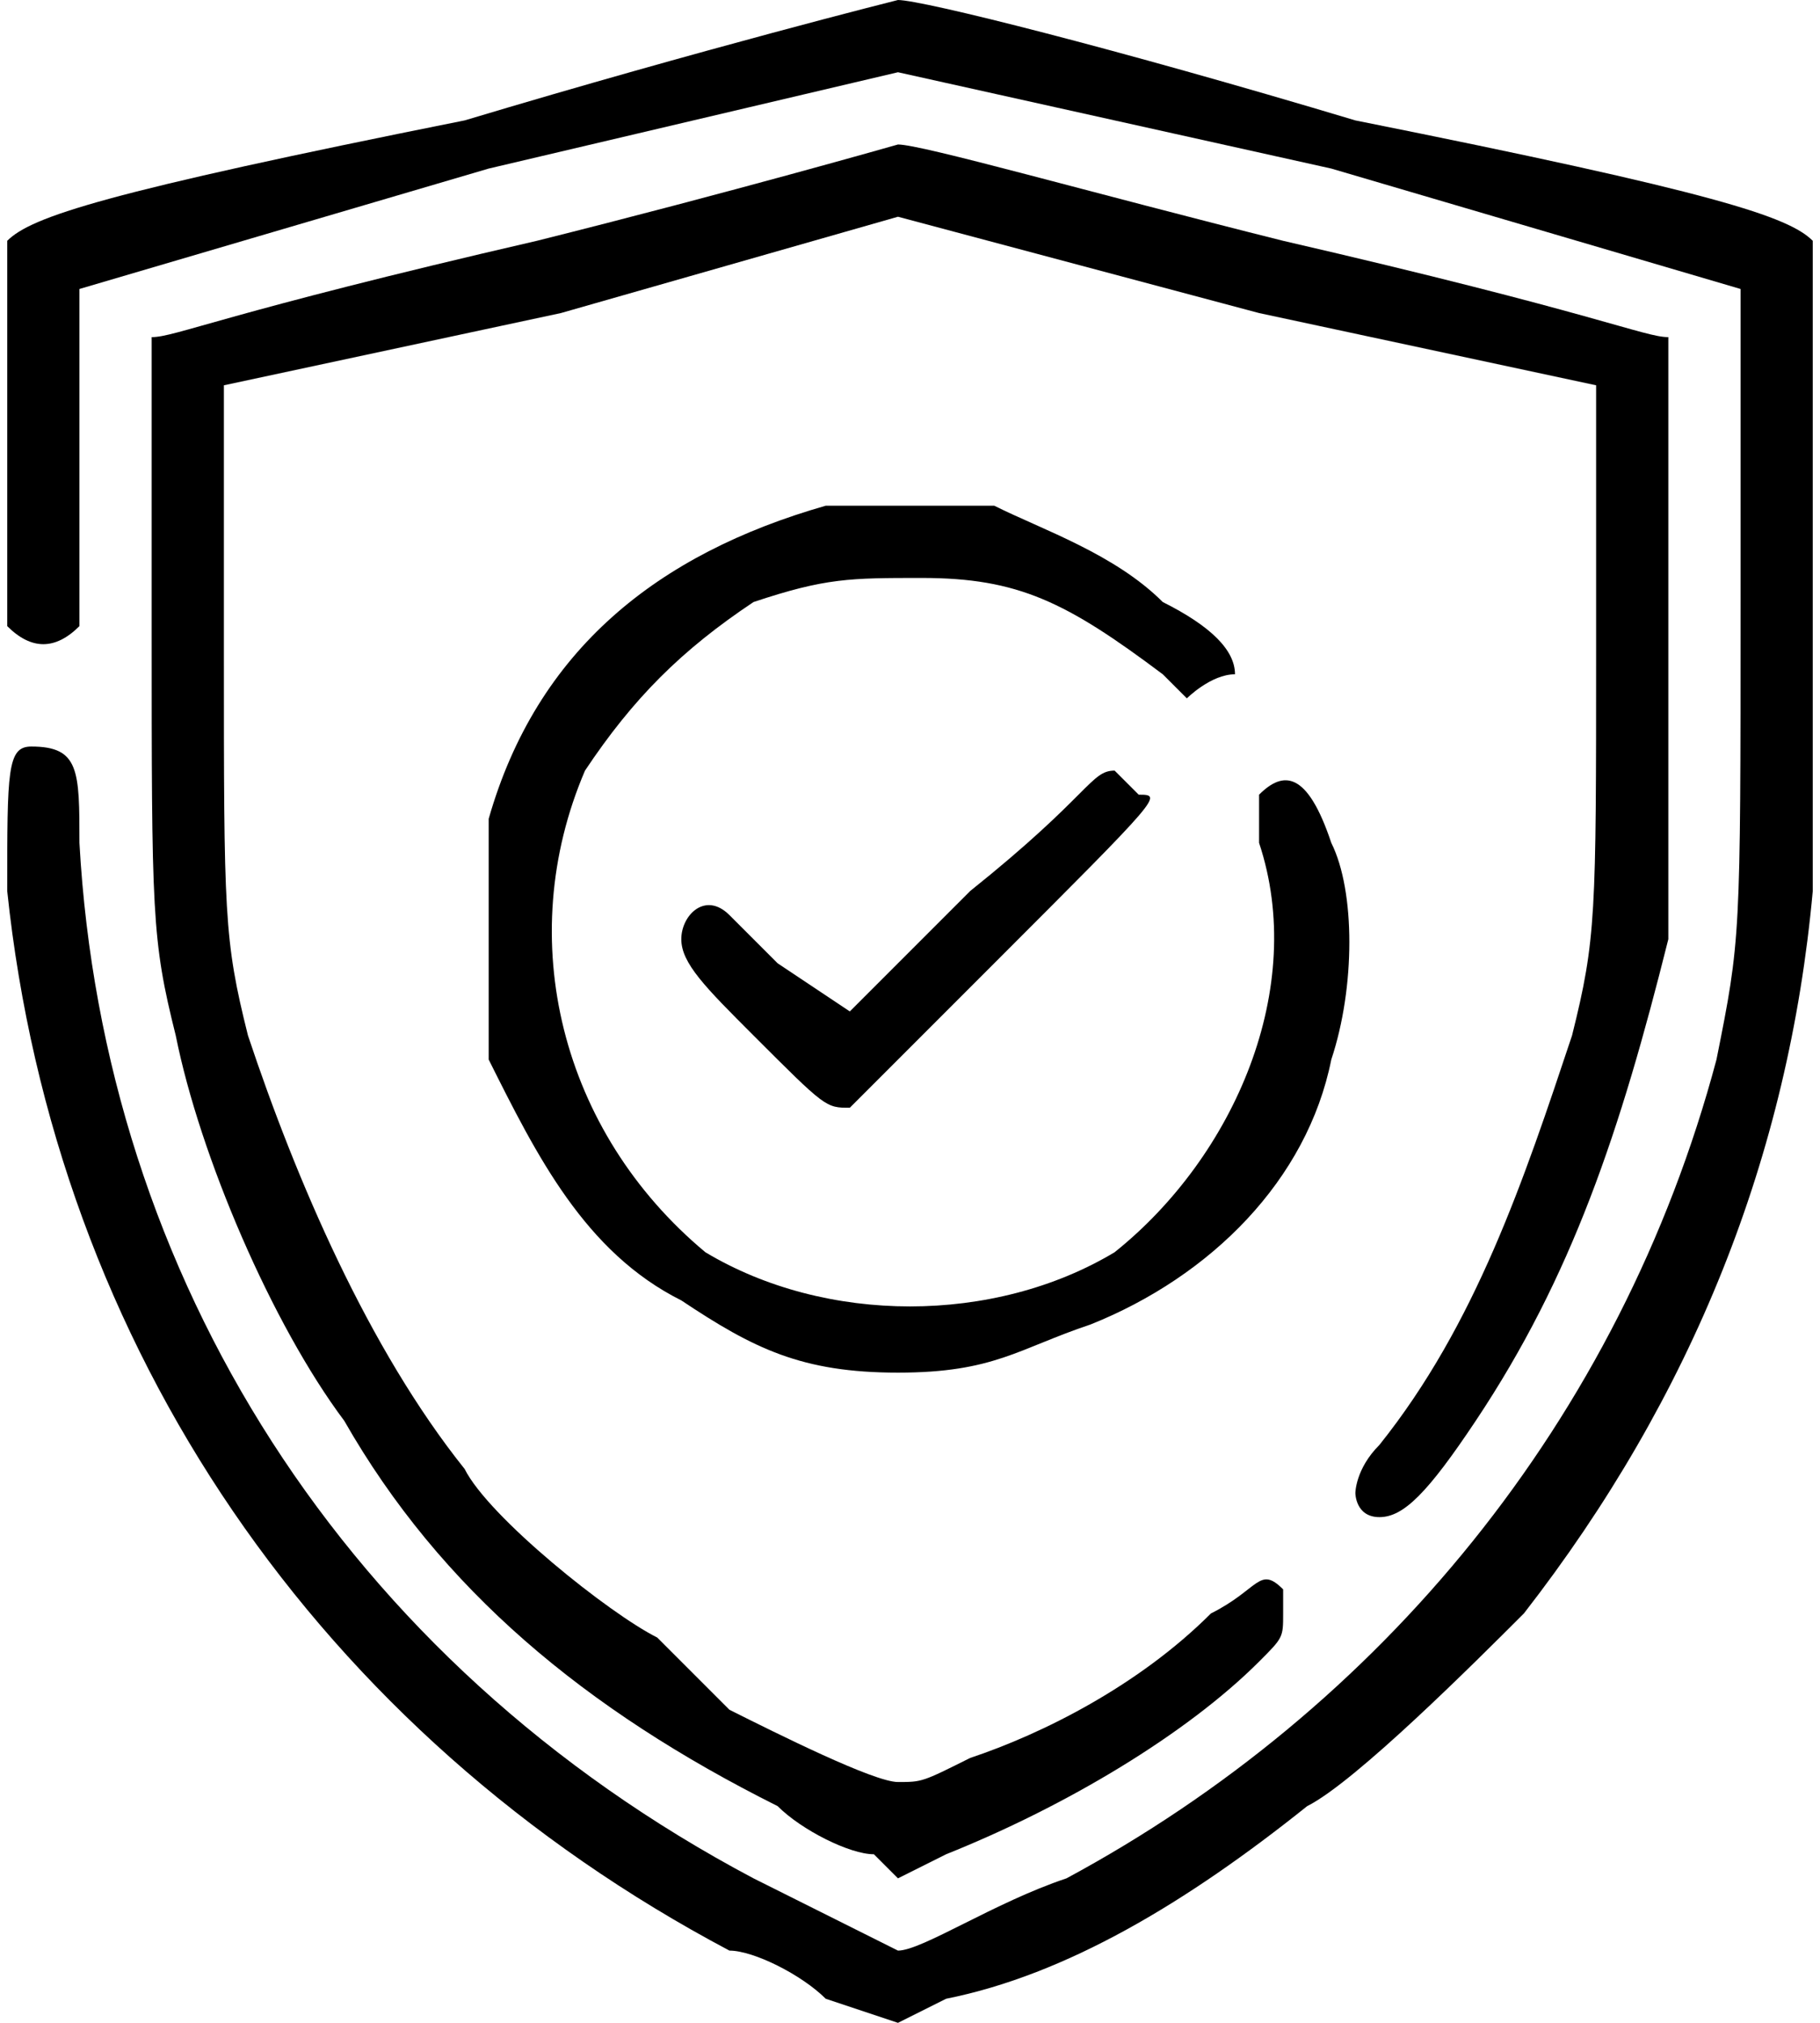 <?xml version="1.0" encoding="UTF-8"?> <svg xmlns="http://www.w3.org/2000/svg" xmlns:xlink="http://www.w3.org/1999/xlink" xmlns:xodm="http://www.corel.com/coreldraw/odm/2003" xml:space="preserve" width="63px" height="70px" version="1.1" style="shape-rendering:geometricPrecision; text-rendering:geometricPrecision; image-rendering:optimizeQuality; fill-rule:evenodd; clip-rule:evenodd" viewBox="0 0 0.75 0.84"> <defs> <style type="text/css"> .fil0 {fill:black;fill-rule:nonzero} </style> </defs> <g id="TEXT">  <g id="free-icon-shield-9309701.svg"> <g> <path class="fil0" d="M0.19 0.05c-0.15,0.03 -0.18,0.04 -0.19,0.05 0,0 0,0.01 0,0.08 0,0.07 0,0.07 0,0.08 0.01,0.01 0.02,0.01 0.03,0 0,-0.01 0,-0.01 0,-0.07l0 -0.07 0.17 -0.05 0.17 -0.04 0.18 0.04 0.17 0.05 0 0.13c0,0.14 0,0.14 -0.01,0.19 -0.04,0.15 -0.14,0.27 -0.27,0.34 -0.03,0.01 -0.06,0.03 -0.07,0.03 0,0 -0.04,-0.02 -0.06,-0.03 -0.17,-0.09 -0.27,-0.25 -0.28,-0.43 0,-0.03 0,-0.04 -0.02,-0.04 -0.01,0 -0.01,0.01 -0.01,0.06 0.02,0.19 0.13,0.35 0.3,0.44 0.01,0 0.03,0.01 0.04,0.02l0.03 0.01 0.02 -0.01c0.05,-0.01 0.1,-0.04 0.15,-0.08 0.02,-0.01 0.07,-0.06 0.09,-0.08 0.07,-0.09 0.11,-0.19 0.12,-0.3 0,-0.02 0,-0.08 0,-0.15 0,-0.11 0,-0.12 0,-0.12 -0.01,-0.01 -0.04,-0.02 -0.19,-0.05 -0.1,-0.03 -0.18,-0.05 -0.19,-0.05 0,0 -0.08,0.02 -0.18,0.05l0 0z"></path> <path class="fil0" d="M0.22 0.1c-0.13,0.03 -0.15,0.04 -0.16,0.04 0,0.01 0,0.01 0,0.12 0,0.12 0,0.13 0.01,0.17 0.01,0.05 0.04,0.12 0.07,0.16 0.04,0.07 0.1,0.12 0.18,0.16 0.01,0.01 0.03,0.02 0.04,0.02l0.01 0.01 0.02 -0.01c0.05,-0.02 0.1,-0.05 0.13,-0.08 0.01,-0.01 0.01,-0.01 0.01,-0.02 0,0 0,-0.01 0,-0.01 -0.01,-0.01 -0.01,0 -0.03,0.01 -0.03,0.03 -0.07,0.05 -0.1,0.06 -0.02,0.01 -0.02,0.01 -0.03,0.01 -0.01,0 -0.05,-0.02 -0.07,-0.03 -0.01,-0.01 -0.02,-0.02 -0.03,-0.03 -0.02,-0.01 -0.07,-0.05 -0.08,-0.07 -0.04,-0.05 -0.07,-0.12 -0.09,-0.18 -0.01,-0.04 -0.01,-0.05 -0.01,-0.16l0 -0.11 0.14 -0.03 0.14 -0.04 0.15 0.04 0.14 0.03 0 0.11c0,0.11 0,0.12 -0.01,0.16 -0.02,0.06 -0.04,0.12 -0.08,0.17 -0.01,0.01 -0.01,0.02 -0.01,0.02 0,0 0,0.01 0.01,0.01 0.01,0 0.02,-0.01 0.04,-0.04 0.04,-0.06 0.06,-0.12 0.08,-0.2 0,-0.01 0,-0.04 0,-0.13 0,-0.11 0,-0.11 0,-0.12 -0.01,0 -0.03,-0.01 -0.16,-0.04 -0.08,-0.02 -0.15,-0.04 -0.16,-0.04 0,0 -0.07,0.02 -0.15,0.04l0 0z"></path> <path class="fil0" d="M0.34 0.21c-0.07,0.02 -0.12,0.06 -0.14,0.13 0,0.02 0,0.02 0,0.05 0,0.03 0,0.03 0,0.05 0.02,0.04 0.04,0.08 0.08,0.1 0.03,0.02 0.05,0.03 0.09,0.03 0.04,0 0.05,-0.01 0.08,-0.02 0.05,-0.02 0.09,-0.06 0.1,-0.11 0.01,-0.03 0.01,-0.07 0,-0.09 -0.01,-0.03 -0.02,-0.03 -0.03,-0.02 0,0 0,0.01 0,0.02 0.02,0.06 -0.01,0.13 -0.06,0.17 -0.05,0.03 -0.12,0.03 -0.17,0 -0.06,-0.05 -0.08,-0.13 -0.05,-0.2 0.02,-0.03 0.04,-0.05 0.07,-0.07 0.03,-0.01 0.04,-0.01 0.07,-0.01 0.04,0 0.06,0.01 0.1,0.04 0,0 0.01,0.01 0.01,0.01 0,0 0.01,-0.01 0.02,-0.01 0,-0.01 -0.01,-0.02 -0.03,-0.03 -0.02,-0.02 -0.05,-0.03 -0.07,-0.04 -0.02,0 -0.05,0 -0.07,0l0 0z"></path> <path class="fil0" d="M0.4 0.37l-0.05 0.05 -0.03 -0.02c-0.01,-0.01 -0.02,-0.02 -0.02,-0.02 -0.01,-0.01 -0.02,0 -0.02,0.01 0,0.01 0.01,0.02 0.03,0.04 0.03,0.03 0.03,0.03 0.04,0.03 0,0 0.01,-0.01 0.06,-0.06 0.07,-0.07 0.07,-0.07 0.06,-0.07 -0.01,-0.01 -0.01,-0.01 -0.01,-0.01 -0.01,0 -0.01,0.01 -0.06,0.05z"></path> </g> </g> </g> </svg> 